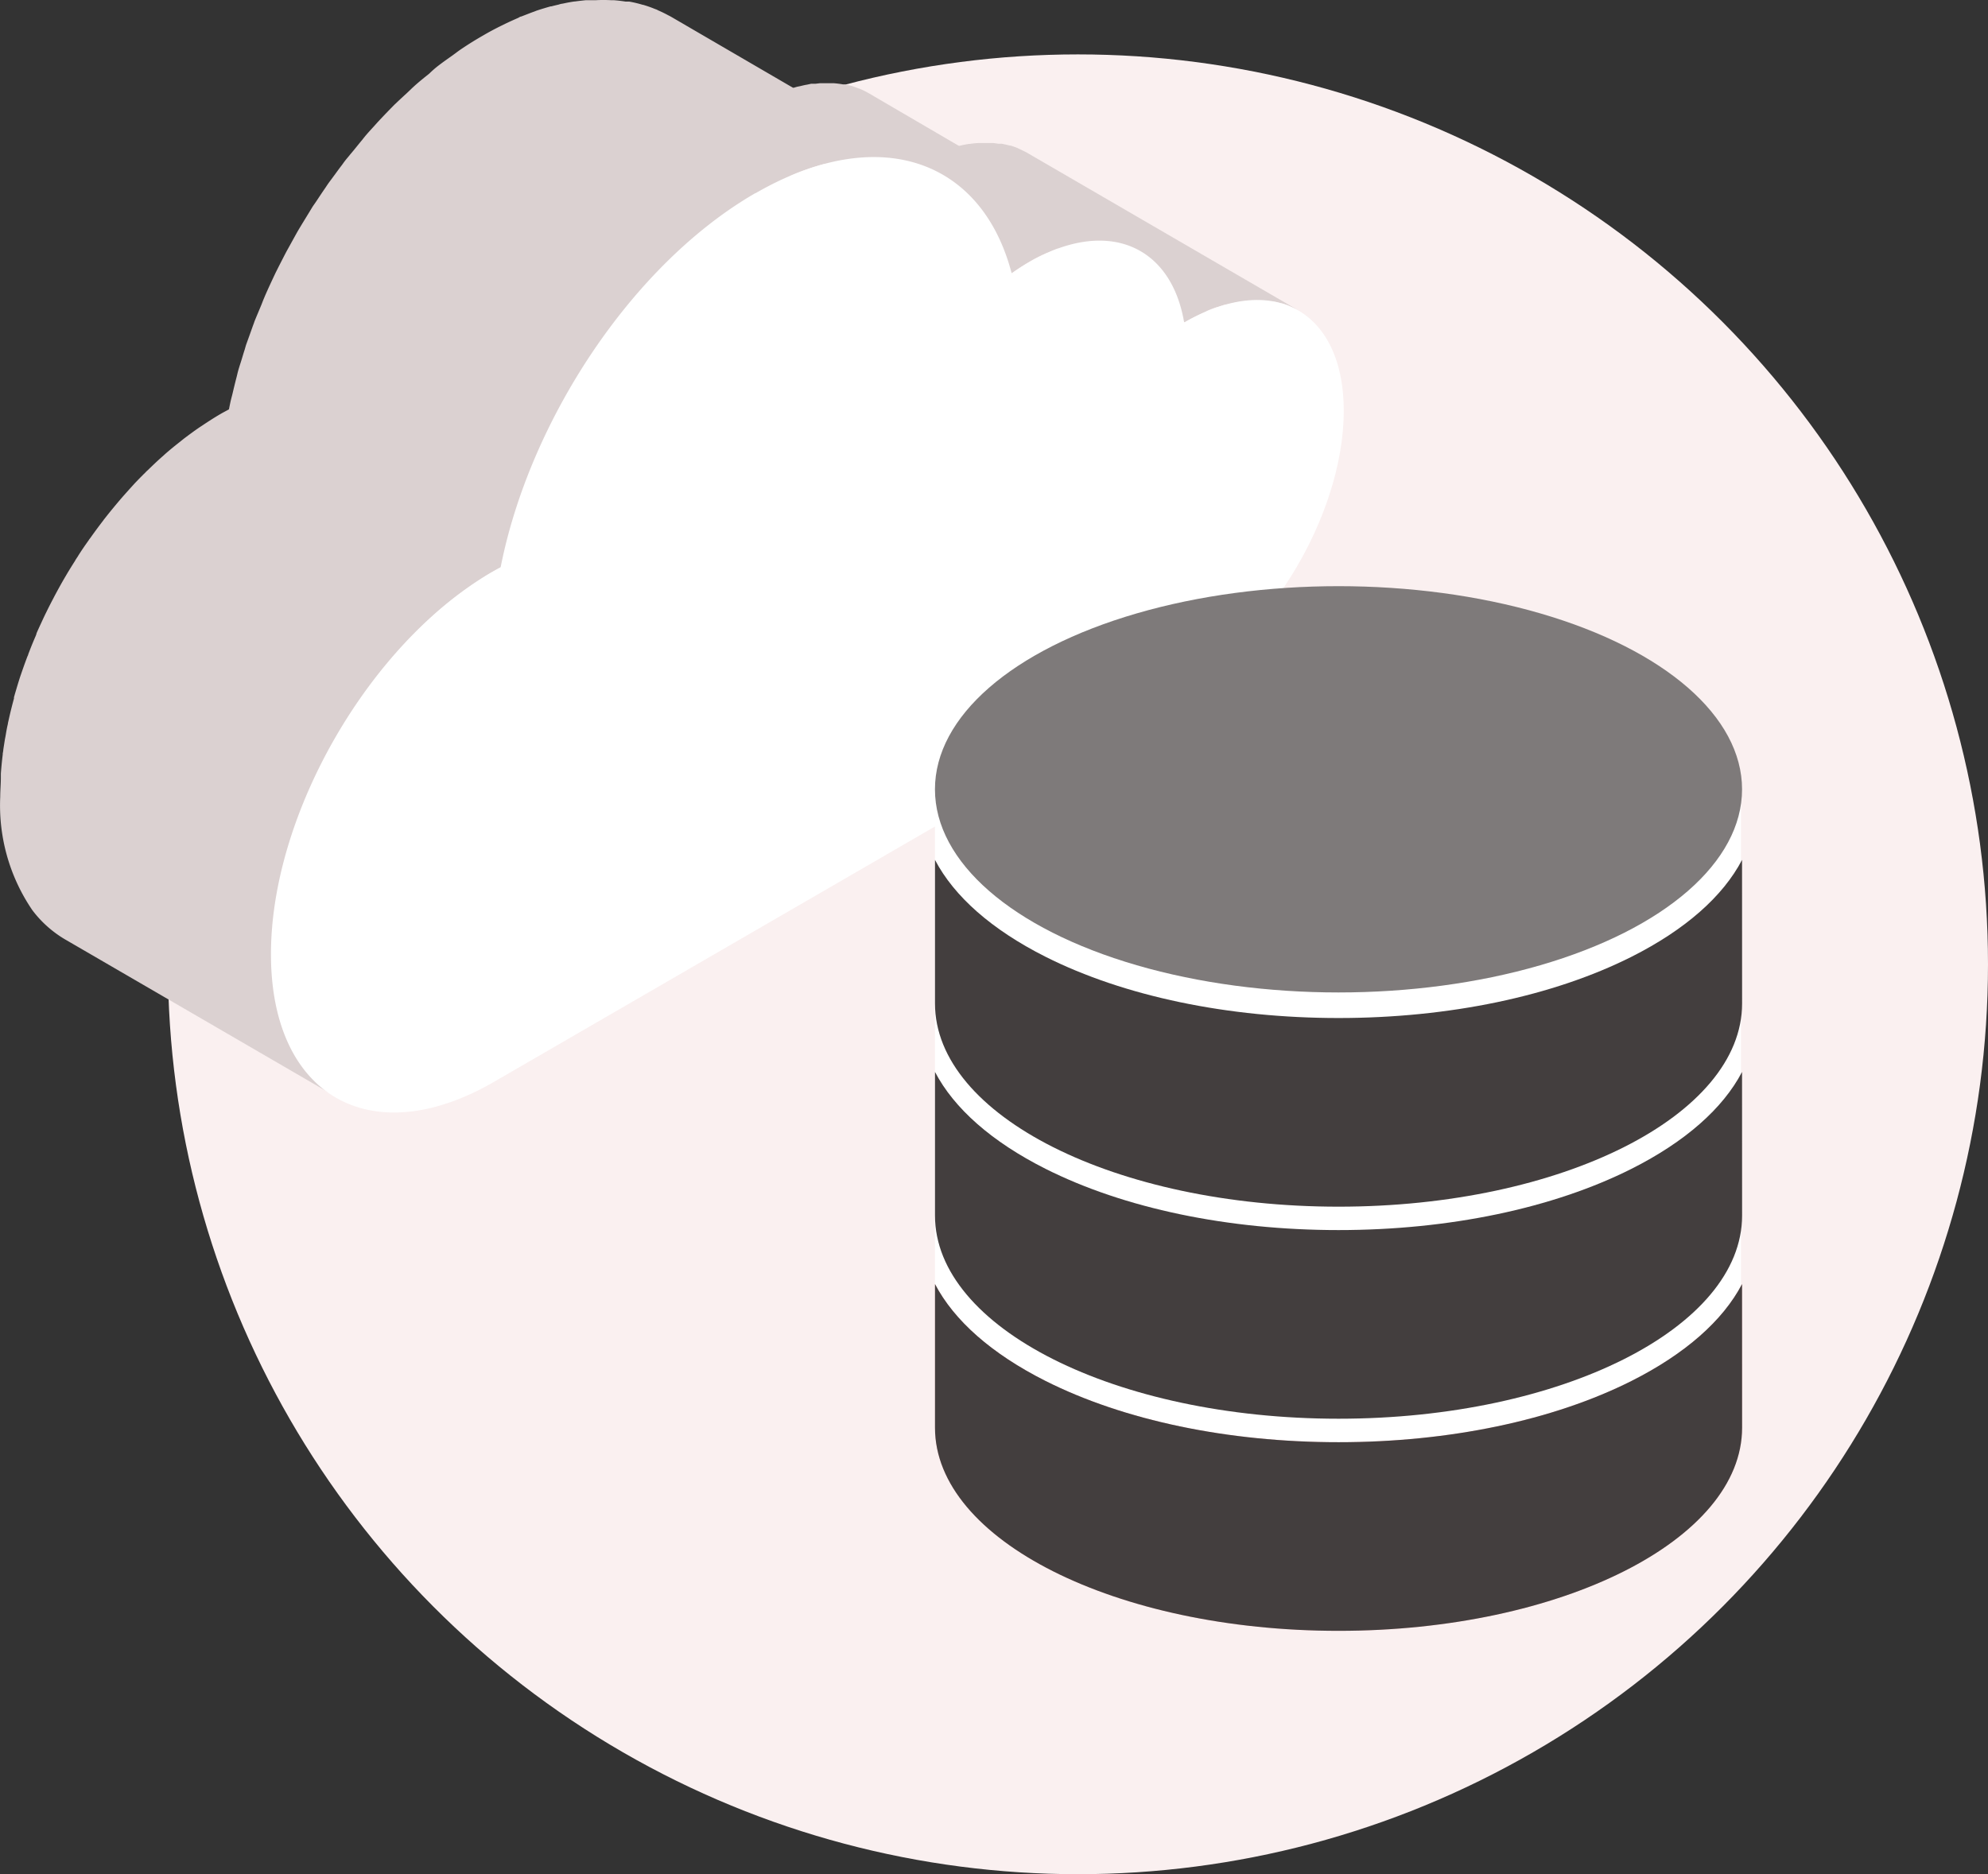 <svg xmlns="http://www.w3.org/2000/svg" width="152.917" height="144.185" viewBox="0 0 152.917 144.185"><rect x="0" y="0" width="152.917" height="144.185" fill="#333333" stroke="none"/><defs><style>.b{fill:#dbd1d1}.c{fill:#fff}.f{fill:#433e3e}</style></defs><g transform="translate(-694.083 -4649.815)"><circle cx="70" cy="70" r="70" transform="translate(707 4654)" fill="#faf0f0"/><path class="b" d="M786.841 4673.769l.174-.078c.228-.1.456-.18.685-.258h.042c.21-.072.42-.132.6-.192h.137a9.01 9.01 0 011-.216h.072c.258-.036.516-.06.769-.072h1.009a3.848 3.848 0 01.529.06h.162c.2.036.408.084.6.138h.072a4.9 4.9 0 01.5.174l.162.072.438.21.15.078-20.889-12.137-.066-.036-.084-.042-.438-.21-.084-.042-.072-.03a5.958 5.958 0 00-.5-.174h-.06c-.2-.054-.4-.1-.6-.138h-.17c-.174 0-.348-.048-.528-.06h-1.009a5.722 5.722 0 00-.769.072h-.06a9.01 9.01 0 00-1 .216h-.132c-.21.06-.42.12-.6.192h-.042c-.228.078-.456.162-.685.258h-.054l-.12.06c-.21.09-.426.186-.643.294-.072.036-.15.066-.222.108-.27.132-.54.276-.811.438l20.917 12.155c.27-.162.541-.306.811-.438l.222-.108c.216-.108.426-.2.643-.294"/><path class="b" d="M774.62 4669.277c.348-.156.7-.3 1.033-.42h.048a8.567 8.567 0 01.889-.246q.252-.066.5-.108a5.938 5.938 0 01.6-.1l.36-.036h.949a7.044 7.044 0 01.889.114l.216.048a6.38 6.38 0 01.661.192l.2.072a5.267 5.267 0 01.787.378l-20.848-12.187-.066-.036a6.253 6.253 0 00-.6-.294l-.12-.042-.2-.072-.312-.114-.354-.072-.216-.048h-.114a7.061 7.061 0 00-.727-.09h-1.027l-.36.042h-.33l-.3.066q-.252.042-.5.108l-.264.054a5.85 5.85 0 00-.6.192h-.048c-.234.084-.474.174-.721.276l-.312.138-.294.138c-.366.168-.733.354-1.1.571s-.9.552-1.345.871l20.917 12.155c.438-.312.889-.6 1.345-.871a10.389 10.389 0 011.1-.571l.294-.132"/><path class="b" d="M754.863 4663.349l.318-.138c.312-.126.6-.246.931-.354l.174-.066c.366-.12.727-.234 1.087-.33.2-.06.414-.108.6-.156l.306-.072c.294-.066.6-.114.871-.162h.048c.288-.042.6-.072.853-.1h.769a10.858 10.858 0 011.171 0h.2a6 6 0 01.913.108l.282.048a9.135 9.135 0 011.021.234h.042a9.232 9.232 0 01.919.324l.258.108c.258.114.5.234.751.366l.24.126-20.906-12.175-.108-.06-.132-.066a9.498 9.498 0 00-.751-.366l-.127-.066-.12-.042a9.233 9.233 0 00-.919-.324h-.03a9.136 9.136 0 00-1.031-.247h-.282c-.3-.048-.6-.084-.913-.108a1.279 1.279 0 01-.15 0h-.048a10.978 10.978 0 00-1.2 0h-.763c-.276.03-.565.06-.847.1h-.042c-.288.042-.6.1-.871.162a1.387 1.387 0 00-.312.072c-.1.024-.372.084-.559.138h-.06c-.36.1-.721.21-1.087.33l-.175.069c-.306.108-.6.228-.931.354l-.1.036c-.072 0-.144.072-.216.1-.33.144-.661.294-1 .456l-.366.18c-.432.216-.865.444-1.3.7-.6.342-1.2.715-1.766 1.1-.2.138-.4.294-.6.438-.372.264-.751.528-1.117.811a7.772 7.772 0 00-.685.6c-.33.264-.661.528-.985.811s-.468.438-.709.661-.6.552-.907.847l-.042.036q-.673.679-1.333 1.387l-.36.4c-.168.186-.336.366-.5.558s-.216.264-.324.4c-.312.372-.6.745-.925 1.123-.12.156-.252.3-.378.462s-.174.24-.264.36c-.228.294-.444.6-.667.9-.138.192-.282.372-.414.565s-.18.276-.276.408c-.18.264-.36.534-.535.8s-.252.36-.372.546l-.324.534-.456.745-.264.438c-.15.252-.282.5-.426.757l-.378.685-.15.27c-.2.384-.4.775-.6 1.165l-.234.468-.048.1c-.282.6-.546 1.165-.8 1.754l-.036.09c-.072.162-.132.33-.2.5-.168.408-.342.811-.5 1.2-.036.084-.06.162-.09.246-.1.264-.192.534-.288.8l-.312.865c-.036.12-.066.234-.1.348-.108.33-.2.661-.306.991s-.156.486-.222.733c-.03.114-.054.228-.084.348-.114.432-.216.859-.318 1.291-.054.228-.12.456-.168.679s-.078.372-.114.558c-.21.12-.426.228-.643.354-.456.264-.9.552-1.345.847l-.228.15c-.426.288-.847.6-1.261.913l-.24.192c-.42.33-.835.667-1.243 1.027l-.108.1c-.4.348-.781.715-1.165 1.087l-.12.108-.072.078c-.294.288-.6.6-.871.889l-.042.048c-.27.294-.541.6-.8.889l-.072.084-.1.114c-.426.5-.847 1.009-1.255 1.531l-.036.042-.09.126c-.324.42-.643.853-.949 1.285l-.1.132a.247.247 0 00-.042.066c-.3.42-.6.853-.865 1.285l-.084.126a2.016 2.016 0 00-.114.192q-.342.534-.667 1.081a1.561 1.561 0 01-.1.168l-.036.066c-.246.42-.48.847-.709 1.273l-.054.1-.108.21q-.27.51-.522 1.027l-.108.216a1.209 1.209 0 01-.06.126c-.2.438-.408.871-.6 1.315v.036l-.054.144c-.174.4-.336.793-.492 1.2l-.078.2a.489.489 0 01-.06.162c-.18.468-.348.943-.51 1.417l-.03.084c-.162.492-.306.985-.45 1.471a1.689 1.689 0 01-.054.186.832.832 0 010 .1 33.67 33.67 0 00-.42 1.706l-.036.15a1.322 1.322 0 01-.042.222c-.048.222-.09.45-.126.673s-.06.306-.084.462l-.108.691a2.011 2.011 0 01-.048.324.428.428 0 010 .084c-.06.486-.108.979-.144 1.459v.312c0 .5-.048 1-.048 1.483a14.3 14.3 0 002.468 8.714 8.641 8.641 0 002.51 2.246l20.917 12.149c-3.063-1.8-4.966-5.567-4.978-10.954 0-.486 0-.985.048-1.483v-.306c.036-.486.084-.979.144-1.465l.054-.408c.036-.234.066-.462.108-.691s.054-.306.078-.462.084-.45.132-.673a2.056 2.056 0 01.078-.372c.126-.564.264-1.135.42-1.706a1.286 1.286 0 01.078-.288c.144-.492.288-.985.45-1.471l.036-.108c.156-.48.33-.949.51-1.423.042-.12.09-.24.138-.36.156-.4.318-.8.486-1.2.03-.06.054-.12.078-.18.192-.444.4-.877.6-1.315l.168-.342q.252-.51.522-1.027l.162-.312c.228-.426.462-.853.709-1.267l.144-.24c.21-.366.432-.727.661-1.087l.2-.312c.276-.432.565-.865.865-1.291l.132-.186c.312-.438.631-.871.955-1.291l.126-.168c.408-.522.829-1.033 1.255-1.531l.168-.2c.264-.3.534-.6.8-.883l.042-.054c.288-.3.6-.6.871-.889l.192-.186c.384-.372.775-.739 1.165-1.087l.108-.1q.6-.534 1.243-1.027l.24-.192c.414-.318.835-.6 1.261-.913l.222-.15c.444-.294.895-.6 1.345-.841l.649-.36c.084-.408.186-.823.282-1.237s.2-.859.318-1.291.2-.721.306-1.081.2-.661.306-.991.27-.8.414-1.2c.1-.27.186-.54.288-.8.186-.492.384-.979.6-1.465.072-.168.132-.342.2-.5.282-.655.6-1.3.889-1.94l.24-.468c.234-.48.48-.961.739-1.435.126-.228.252-.456.384-.685q.336-.6.685-1.2c.15-.252.3-.5.456-.751.228-.366.456-.727.7-1.081s.354-.54.535-.8.4-.619.643-.919.438-.6.667-.907.426-.546.643-.817c.306-.378.6-.751.925-1.123s.547-.643.829-.955c.12-.138.24-.27.366-.4q.667-.733 1.369-1.423c.3-.294.6-.6.919-.859s.456-.438.7-.643l.991-.829c.228-.186.45-.378.679-.558.366-.282.745-.546 1.123-.817l.6-.432c.6-.39 1.2-.763 1.766-1.1.432-.252.865-.48 1.3-.7l.366-.18c.336-.162.667-.312 1-.45"/><path class="c" d="M752.202 4664.677c9.458-5.459 17.415-2.6 19.7 6.173a15.524 15.524 0 011.345-.871c5.963-3.441 10.918-1.321 11.921 4.648 6.87-3.976 12.275-.859 12.275 6.786 0 7.1-4.606 15.614-10.593 19.908a18.3 18.3 0 01-1.441.937 14.277 14.277 0 01-1.381.7l-51.97 30.1c-9.434 5.447-17.1 1.081-17.133-9.765s7.585-24.021 17.019-29.48c.222-.132.432-.24.649-.36 2.234-11.332 10.149-23.325 19.589-28.778"/><path class="c" d="M766 4710h62v48a4 4 0 01-4 4h-54a4 4 0 01-4-4v-48z"/><g transform="translate(-1626.432 3219.639)"><path d="M2454.513 1528.961c-1.47 2.808-4.365 5.369-8.5 7.452-6.038 3.04-14.042 4.714-22.539 4.714s-16.5-1.674-22.539-4.714c-4.137-2.083-7.032-4.644-8.5-7.452v11.05c0 8.631 13.9 15.628 31.041 15.628s31.041-7 31.041-15.628v-.1z" fill="#ffc7c9"/><ellipse cx="31.041" cy="15.628" rx="31.041" ry="15.628" transform="translate(2392.432 1475.271)" fill="#7e7a7a"/><path class="f" d="M2454.513 1528.961c-1.47 2.808-4.365 5.369-8.5 7.452-6.038 3.04-14.042 4.714-22.539 4.714s-16.5-1.674-22.539-4.714c-4.137-2.083-7.032-4.644-8.5-7.452v11.05c0 8.631 13.9 15.628 31.041 15.628s31.041-7 31.041-15.628v-.1z"/><path class="f" d="M2454.513 1512.642c-1.47 2.809-4.365 5.369-8.5 7.452-6.038 3.04-14.042 4.714-22.539 4.714s-16.5-1.674-22.539-4.714c-4.137-2.083-7.032-4.643-8.5-7.452v11.051c0 8.631 13.9 15.628 31.041 15.628s31.041-7 31.041-15.628v-.1z"/><path class="f" d="M2454.513 1496.329c-1.47 2.809-4.365 5.369-8.5 7.452-6.038 3.039-14.042 4.713-22.539 4.713s-16.5-1.674-22.539-4.713c-4.137-2.083-7.032-4.644-8.5-7.452v11.051c0 8.631 13.9 15.628 31.041 15.628s31.041-7 31.041-15.628v-.1z"/></g></g></svg>